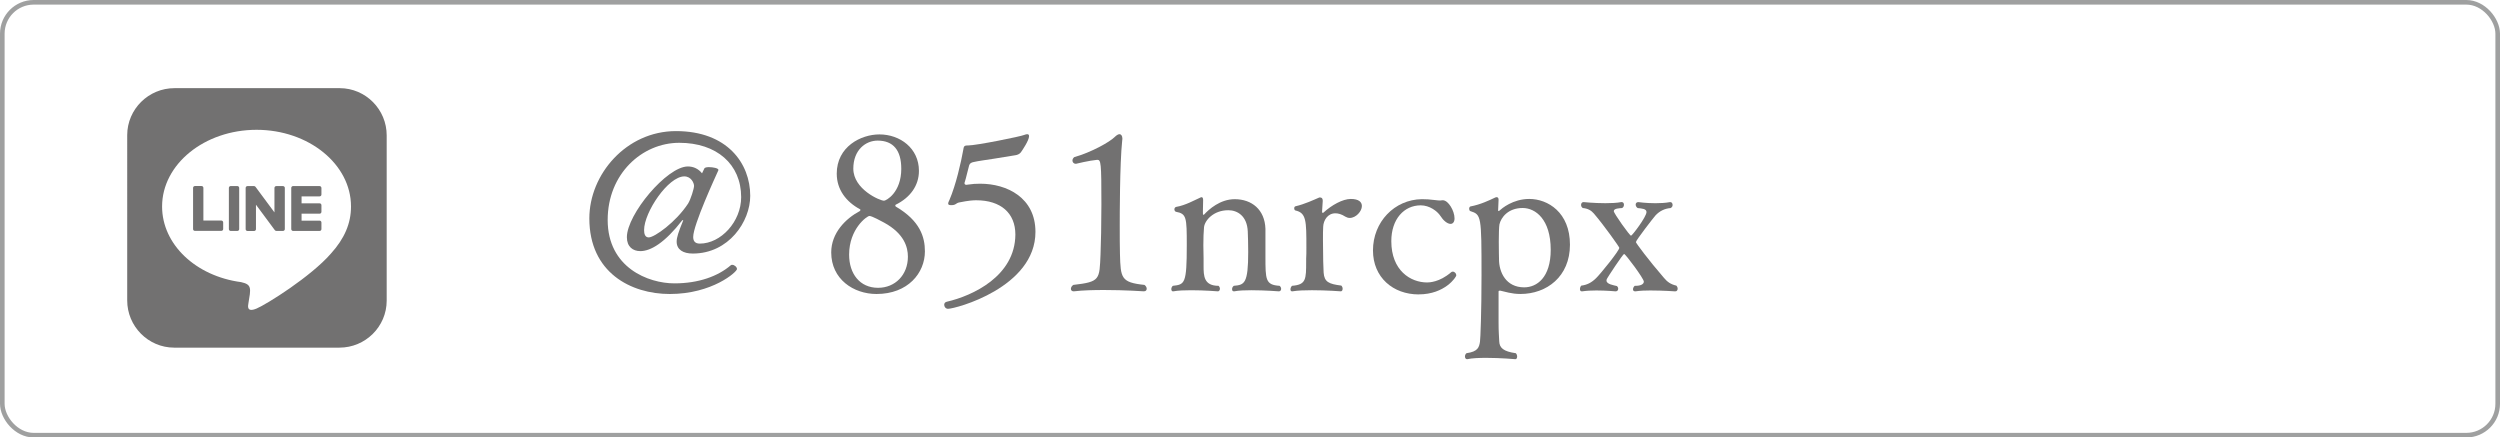 <?xml version="1.0" encoding="UTF-8"?>
<svg id="_レイヤー_1" data-name="レイヤー_1" xmlns="http://www.w3.org/2000/svg" version="1.1" viewBox="0 0 135.665 23.74">
  <!-- Generator: Adobe Illustrator 29.0.0, SVG Export Plug-In . SVG Version: 2.1.0 Build 186)  -->
  <defs>
    <style>
      .st0 {
        fill: #727171;
      }

      .st1 {
        fill: none;
        stroke: #9fa0a0;
        stroke-miterlimit: 10;
        stroke-width: .25px;
      }

      .st2 {
        display: none;
      }
    </style>
  </defs>
  <g class="st2">
    <rect class="st1" x=".125" y=".125" width="135.415" height="23.49" rx="1.703" ry="1.703"/>
    <g>
      <path class="st0" d="M35.986,12.979c-.948,1.224-1.715,1.679-2.279,1.679-.408,0-.731-.239-.731-.755,0-1.236,2.17-3.839,3.31-3.839.312,0,.576.132.768.372l.132-.275c.024-.036.12-.061.24-.061.228,0,.516.061.516.145v.023c-.156.348-1.367,2.963-1.367,3.622,0,.204.084.36.36.36,1.14,0,2.243-1.188,2.243-2.52,0-1.787-1.331-2.95-3.358-2.95s-3.886,1.691-3.886,4.186c0,2.591,2.207,3.442,3.622,3.442,1.308,0,2.363-.384,3.059-.983.024-.023.048-.023.084-.023.108,0,.252.119.252.228,0,.156-1.343,1.355-3.646,1.355-2.111,0-4.366-1.163-4.366-4.103,0-2.387,2.003-4.737,4.701-4.737,2.783,0,4.03,1.751,4.03,3.515,0,1.391-1.163,3.13-3.118,3.13-.528,0-.875-.216-.875-.647,0-.228.096-.516.36-1.163h-.048ZM36.622,11.12c0-.156-.156-.516-.528-.516-.875,0-2.183,1.943-2.183,2.915,0,.216.06.396.252.396.312,0,1.475-.828,2.135-1.835.144-.229.324-.816.324-.96Z"/>
      <path class="st0" d="M46.955,12.907c0,.06-.096.107-.18.107-.048,0-.084-.023-.096-.048-.228-.455-.504-.863-.996-.863-.792,0-.804.611-.804.731,0,.396.228.564.648.816,1.223.72,1.475,1.187,1.475,1.858,0,1.031-.936,1.476-1.727,1.476-.564,0-.959-.132-1.271-.288-.204-.107-.228-1.008-.228-1.067,0-.084.084-.12.168-.12.06,0,.132.024.144.072.204.527.54,1.092,1.164,1.092.779,0,.911-.648.911-.852,0-.396-.3-.732-.731-.996-.684-.42-1.367-.852-1.367-1.715,0-.96.996-1.308,1.631-1.308.432,0,1.043.096,1.116.324.144.359.144.779.144.779Z"/>
      <path class="st0" d="M50.687,13.387c0-.491-.132-1.151-.803-1.151-.324,0-.612.216-.636.552-.024.612-.54.744-.756.744-.204,0-.359-.108-.359-.3,0-.504,1.055-1.392,2.11-1.392.708,0,1.439.24,1.439,1.331,0,.061-.012.132-.012.192-.096,1.188-.108,1.895-.108,1.979,0,.636.168,1.008.444,1.008.048,0,.336-.061.504-.192.012-.012.036-.012.048-.012.084,0,.156.108.156.192,0,.023-.396.684-1.199.684-.348,0-.684-.156-.839-.636-.036-.108-.036-.168-.06-.168-.012,0-.024.012-.036.036-.108.119-.708.803-1.607.803-.852,0-1.164-.707-1.164-1.079,0-.479.444-.888.912-1.091.815-.36,1.451-.48,1.847-.732.12-.06.12-.659.12-.768ZM49.26,15.114c-.276.156-.372.348-.372.563,0,.408.324.779.708.779.456,0,1.031-.635,1.031-.923v-.024c-.012-.071-.012-.155-.012-.239,0-.181.012-.384.024-.517v-.083c0-.084-.024-.12-.06-.12,0,0-1.104.443-1.319.563Z"/>
      <path class="st0" d="M54.204,16.781c-.372,0-.744.012-1.02.06h-.024c-.06,0-.096-.048-.096-.107,0-.072.036-.144.108-.192.684-.023.72-.407.744-.695.048-.636.048-3.131.048-3.599,0-1.067-.012-2.254-.048-2.974-.036-.588-.156-.672-.564-.768-.084-.024-.12-.084-.12-.156s.036-.132.084-.144c.611-.084,1.103-.336,1.535-.492.024-.012.048-.012.072-.012.06,0,.108.023.108.107v.024c-.12,1.295-.132,4.689-.132,5.217,0,.504.012,2.231.048,2.783.024.323.108.647.804.707.048.036.072.097.072.145,0,.084-.048.155-.108.155,0,0-.768-.06-1.511-.06Z"/>
      <path class="st0" d="M59.051,17.021c-1.571,0-2.579-1.14-2.579-2.567,0-1.439,1.092-2.614,2.603-2.614,1.583,0,2.555,1.175,2.555,2.614,0,1.368-.959,2.567-2.579,2.567ZM60.551,14.682c0-.863-.24-2.543-1.535-2.543-.84,0-1.476.695-1.476,2.051,0,.684.192,2.507,1.607,2.507.216,0,1.403-.023,1.403-2.015Z"/>
      <path class="st0" d="M66.766,16.781c-.348,0-.708.012-.947.06h-.024c-.072,0-.096-.048-.096-.119,0-.061.024-.132.096-.181.576-.048.779-.119.779-1.835,0-.348-.012-.899-.024-1.115-.036-.84-.563-1.151-1.055-1.151-.816,0-1.283.563-1.319.924-.024.24-.036.623-.036.972,0,.287.012.563.012.72v.407c0,.54.012,1.079.815,1.079.048.049.072.108.072.156,0,.084-.048.144-.108.144,0,0-.731-.06-1.451-.06-.36,0-.708.012-.971.06h-.024c-.048,0-.084-.048-.084-.119,0-.061.024-.132.084-.181.647-.071.755-.107.755-2.206,0-1.512-.012-1.704-.588-1.812-.048-.012-.083-.072-.083-.132,0-.061.036-.12.096-.132.504-.084,1.007-.372,1.307-.504.024-.012.048-.024.072-.024.06,0,.084.061.084.168,0,.145-.012.408-.012.612,0,.119,0,.18.024.18.012,0,.036-.012.048-.024.252-.275.864-.827,1.655-.827.923,0,1.631.563,1.667,1.607v1.499c0,1.26,0,1.547.768,1.595.06.049.084.108.084.168,0,.072-.048.132-.12.132,0,0-.756-.06-1.476-.06Z"/>
      <path class="st0" d="M68.545,18.844v-.539h5.997v.539h-5.997Z"/>
      <path class="st0" d="M77.543,11.972c.072,0,.12.06.12.204,0,.155-.072.348-.156.348-.144-.012-.456-.012-.647-.012-.144,0-.156.071-.156.155v2.459c.012.863-.084,1.271.996,1.415.048.049.072.108.072.168,0,.072-.048.145-.108.145,0,0-.803-.097-1.631-.097-.396,0-.792.024-1.116.084h-.024c-.072,0-.108-.048-.108-.119,0-.061.036-.132.096-.181.923-.132.852-.719.863-1.402v-2.424c0-.155-.072-.203-.24-.203h-.36c-.06,0-.096-.084-.096-.181,0-.084.024-.155.084-.18.24-.084.551-.252.587-.588.048-.384.06-.623.084-.899.168-2.074,1.391-2.962,2.723-2.962.36,0,1.667.12,1.667.924,0,.144-.048.455-.348.455-.168,0-.396-.096-.708-.491-.204-.264-.479-.54-.839-.54-1.571,0-1.583,1.871-1.583,3.813,0,.084.096.156.204.156h.024c.072,0,.443-.023.587-.048h.012Z"/>
      <path class="st0" d="M81.011,17.033c-1.355,0-2.423-.972-2.423-2.519,0-1.428,1.055-2.687,2.495-2.687,1.151,0,1.787.755,1.787,1.354,0,.229-.168.528-.888.564-.612.023-1.511.048-2.087.048-.24,0-.335.06-.335.504,0,1.104.659,2.171,1.847,2.171.216,0,.744-.036,1.235-.48.024-.023.048-.035.084-.035.084,0,.192.107.192.216,0,.071-.54.863-1.907.863ZM80.903,12.164c-.947,0-1.259,1.079-1.259,1.259,0,.061.012.108.06.108h.024c.42-.132,1.164-.216,1.751-.276.12-.012.335-.084.335-.264,0-.336-.312-.827-.912-.827Z"/>
      <path class="st0" d="M86.494,13.387c0-.491-.132-1.151-.803-1.151-.324,0-.612.216-.636.552-.024.612-.54.744-.756.744-.204,0-.36-.108-.36-.3,0-.504,1.056-1.392,2.111-1.392.708,0,1.439.24,1.439,1.331,0,.061-.012.132-.012.192-.096,1.188-.108,1.895-.108,1.979,0,.636.168,1.008.444,1.008.048,0,.336-.061.504-.192.012-.012.036-.012.048-.012.084,0,.156.108.156.192,0,.023-.396.684-1.199.684-.348,0-.684-.156-.839-.636-.036-.108-.036-.168-.06-.168-.012,0-.024.012-.036.036-.108.119-.708.803-1.607.803-.852,0-1.164-.707-1.164-1.079,0-.479.444-.888.912-1.091.815-.36,1.451-.48,1.847-.732.12-.06.12-.659.12-.768ZM85.067,15.114c-.276.156-.372.348-.372.563,0,.408.324.779.708.779.456,0,1.032-.635,1.032-.923v-.024c-.012-.071-.012-.155-.012-.239,0-.181.012-.384.024-.517v-.083c0-.084-.024-.12-.06-.12,0,0-1.103.443-1.319.563Z"/>
      <path class="st0" d="M92.362,16.17c.06,0,.156.119.156.216,0,.012,0,.036-.012.048-.216.252-.875.563-1.463.563-.792,0-1.343-.443-1.403-1.259-.024-.349-.036-.756-.036-1.188,0-.66.024-1.355.048-1.823v-.048c0-.084-.06-.108-.156-.108-.144,0-.384.048-.504.06h-.012c-.06,0-.096-.083-.096-.18,0-.096.036-.191.096-.204.587-.167,1.175-.635,1.391-1.247.036-.096.12-.132.204-.132s.168.048.168.12c0,.275-.036.863-.036.863v.048c0,.084.024.12.108.12.072,0,.852-.036,1.427-.168h.036c.083,0,.12.108.12.229,0,.155-.06.348-.132.348-.66.012-1.475.071-1.475.071-.144.013-.18.024-.18,1.68,0,1.439,0,2.207.828,2.207.276,0,.564-.084.912-.216h.012Z"/>
      <path class="st0" d="M94.703,12.583c0,.036.024.061.036.061.024,0,.036-.013.048-.024.3-.336.828-.779,1.571-.779.923,0,1.631.588,1.667,1.619.012.264.012.876.012,1.247,0,.384,0,.972.012,1.176.024.336.192.647.756.659.06.061.084.12.084.181,0,.071-.036.119-.108.119,0,0-.708-.071-1.439-.071-.36,0-.731.012-1.031.071h-.024c-.06,0-.096-.048-.096-.107s.024-.132.096-.192c.792-.084.792-.468.792-1.847,0-.204,0-.924-.012-1.079-.048-.816-.563-1.176-1.055-1.176-.816,0-1.271.611-1.308.947-.012.133-.024.456-.024.84,0,.647.024,1.439.036,1.655.024.324.192.636.804.647.048.048.072.12.072.18,0,.072-.036.132-.096.132,0,0-.719-.084-1.451-.084-.372,0-.731.024-1.019.084h-.024c-.06,0-.096-.048-.096-.119,0-.061.036-.145.108-.192.6-.06.684-.336.708-.636.048-.563.072-3.574.072-4.821q0-2.423-.732-2.591c-.036-.012-.06-.072-.06-.12,0-.06.024-.119.06-.132.576-.107,1.224-.348,1.559-.516.024-.012.048-.023.072-.023.048,0,.096.035.096.132-.048,1.115-.048,2.158-.072,4.041l-.012.72Z"/>
      <path class="st0" d="M101.951,17.033c-1.355,0-2.423-.972-2.423-2.519,0-1.428,1.055-2.687,2.495-2.687,1.151,0,1.787.755,1.787,1.354,0,.229-.168.528-.888.564-.612.023-1.511.048-2.087.048-.24,0-.336.06-.336.504,0,1.104.66,2.171,1.847,2.171.216,0,.744-.036,1.235-.48.024-.023.048-.035.084-.035.084,0,.192.107.192.216,0,.071-.54.863-1.907.863ZM101.843,12.164c-.948,0-1.26,1.079-1.26,1.259,0,.061.012.108.06.108h.024c.42-.132,1.164-.216,1.751-.276.12-.012.336-.084.336-.264,0-.336-.312-.827-.911-.827Z"/>
      <path class="st0" d="M106.247,12.512v.023c0,.036.012.048.036.048.012,0,.024,0,.036-.012.444-.407,1.043-.743,1.487-.743s.6.18.6.384c0,.287-.324.647-.66.647-.084,0-.156-.024-.24-.072-.204-.132-.384-.18-.54-.18-.419,0-.647.384-.66.731-.012.156-.012.432-.012.72,0,.828.024,1.68.036,1.764.036.516.288.623.959.707.048.048.072.108.072.168,0,.084-.036.144-.096.144,0,0-.792-.06-1.571-.06-.384,0-.768.012-1.056.06h-.024c-.06,0-.084-.048-.084-.107s.024-.132.084-.192c.768-.06.768-.348.768-1.331v-.132c.012-.168.012-.384.012-.611,0-1.452,0-1.884-.6-2.016-.036-.012-.06-.06-.06-.12,0-.048.024-.096.072-.107.48-.108,1.02-.36,1.295-.479h.024c.096,0,.156.048.156.168v.035l-.036.564Z"/>
      <path class="st0" d="M113.973,11.996c.084,0,.132.084.132.168,0,.071-.036.144-.108.18-.396.071-.6.239-.744.563-.888,2.063-1.427,4.233-2.507,6.249-.324.6-.863,1.438-1.631,1.438-.228,0-.504-.119-.504-.468,0-.251.204-.563.528-.611.396-.06.719.024,1.079-.468.48-.659,1.008-1.835,1.008-2.051,0-.084-.024-.168-.06-.24-.636-1.223-1.475-3.226-1.823-3.945-.156-.312-.216-.396-.647-.468-.048-.048-.072-.12-.072-.192,0-.084.036-.155.108-.155,0,0,.624.06,1.307.06.336,0,.684-.012.971-.06h.024c.072,0,.12.071.12.155,0,.072-.036.156-.12.192-.252.036-.648.071-.648.336,0,.144,1.211,3.07,1.355,3.07.108,0,.983-2.771.983-2.999,0-.312-.372-.371-.731-.407-.06-.048-.096-.132-.096-.204s.036-.132.12-.132c0,0,.468.048,1.019.048.3,0,.636-.012.924-.06h.012Z"/>
    </g>
    <path class="st0" d="M11.018,5.056c-.778.037-1.309.161-1.774.343-.481.187-.888.439-1.293.846-.406.407-.655.815-.841,1.297-.18.466-.302.997-.336,1.776-.034.78-.042,1.029-.038,3.014.004,1.985.013,2.234.05,3.015.037.778.161,1.309.343,1.773.188.481.438.888.846,1.293.407.406.815.655,1.297.841.465.18.997.302,1.775.336.78.034,1.029.042,3.014.038,1.986-.004,2.235-.013,3.015-.05.778-.037,1.309-.162,1.774-.343.481-.188.888-.439,1.293-.846.405-.407.655-.815.841-1.297.18-.465.303-.997.336-1.775.034-.78.042-1.03.038-3.015-.004-1.985-.013-2.234-.05-3.014-.037-.778-.162-1.309-.343-1.774-.188-.481-.438-.888-.845-1.293-.407-.405-.815-.655-1.297-.841-.465-.18-.997-.303-1.775-.336-.78-.035-1.029-.042-3.015-.038-1.985.004-2.234.012-3.014.05M11.103,18.274c-.713-.031-1.1-.149-1.358-.249-.342-.132-.585-.291-.842-.545-.256-.256-.415-.499-.548-.84-.1-.258-.221-.645-.254-1.357-.036-.771-.045-1.002-.048-2.954-.004-1.952.003-2.183.037-2.954.031-.712.15-1.1.249-1.358.132-.342.29-.585.545-.842.256-.257.499-.415.84-.548.258-.101.644-.22,1.357-.254.771-.036,1.002-.044,2.954-.048,1.952-.004,2.184.003,2.955.037.712.031,1.1.149,1.357.249.342.132.586.29.842.545.256.256.415.498.549.84.101.257.22.644.254,1.357.037.771.045,1.002.049,2.954.004,1.952-.003,2.184-.037,2.954-.031.713-.149,1.1-.249,1.358-.132.341-.29.585-.546.842-.255.256-.498.415-.84.548-.257.1-.644.22-1.356.254-.771.036-1.002.045-2.955.048-1.952.004-2.183-.004-2.954-.037M17.063,8.409c.001.484.395.876.879.875.484-.001.877-.394.876-.879-.001-.484-.395-.877-.879-.876s-.877.395-.876.879M10.291,12.324c.004,2.074,1.688,3.751,3.761,3.747,2.073-.004,3.752-1.688,3.748-3.761-.004-2.073-1.688-3.751-3.762-3.747-2.073.004-3.751,1.688-3.747,3.762M11.608,12.322c-.002-1.346,1.087-2.439,2.432-2.442,1.346-.003,2.439,1.086,2.442,2.432.003,1.346-1.087,2.439-2.433,2.442-1.346.003-2.439-1.086-2.442-2.433"/>
  </g>
  <g>
    <g>
      <path class="st0" d="M37.028,11.948c-.948,1.224-1.715,1.679-2.279,1.679-.408,0-.731-.239-.731-.755,0-1.236,2.17-3.839,3.31-3.839.312,0,.576.132.768.372l.132-.275c.024-.036.12-.061.24-.061.228,0,.516.061.516.145v.023c-.156.348-1.367,2.963-1.367,3.622,0,.204.084.36.36.36,1.14,0,2.243-1.188,2.243-2.52,0-1.787-1.331-2.95-3.358-2.95s-3.886,1.691-3.886,4.186c0,2.591,2.207,3.442,3.622,3.442,1.308,0,2.363-.384,3.059-.983.024-.023.048-.023.084-.023.108,0,.252.119.252.228,0,.156-1.343,1.355-3.646,1.355-2.111,0-4.366-1.163-4.366-4.103,0-2.387,2.003-4.737,4.701-4.737,2.783,0,4.03,1.751,4.03,3.515,0,1.391-1.163,3.13-3.118,3.13-.528,0-.875-.216-.875-.647,0-.228.096-.516.36-1.163h-.048ZM37.663,10.088c0-.156-.156-.516-.528-.516-.875,0-2.183,1.943-2.183,2.915,0,.216.06.396.252.396.312,0,1.475-.828,2.135-1.835.144-.229.324-.816.324-.96Z"/>
      <path class="st0" d="M45.406,9.429c0-1.476,1.319-2.135,2.315-2.135,1.127,0,2.146.755,2.146,1.979,0,.804-.479,1.451-1.259,1.835-.012,0-.024.024-.024.048,0,.024.012.048.036.06,1.307.768,1.571,1.644,1.571,2.424,0,1.175-.923,2.314-2.626,2.314-1.247,0-2.458-.804-2.458-2.255,0-1.056.78-1.835,1.547-2.243.024-.012.036-.036.036-.06,0-.013,0-.036-.012-.036-.768-.408-1.271-1.079-1.271-1.931ZM49.268,13.926c0-.504-.192-1.247-1.295-1.847-.132-.072-.659-.36-.792-.36-.132,0-1.103.696-1.103,2.1,0,1.031.576,1.799,1.571,1.799.924,0,1.619-.695,1.619-1.691ZM48.908,9.153c0-.995-.432-1.523-1.283-1.523-.647,0-1.319.504-1.319,1.523,0,1.115,1.439,1.739,1.667,1.739.108,0,.936-.432.936-1.739Z"/>
      <path class="st0" d="M51.442,16.757c-.12,0-.204-.108-.204-.216,0-.072.036-.145.144-.168,1.403-.324,3.706-1.392,3.718-3.646,0-1.163-.792-1.859-2.123-1.859-.168,0-.408.013-.936.12-.168.036-.168.145-.408.145-.108,0-.18-.013-.18-.084,0-.061.036-.12.072-.204.348-.815.624-2.015.756-2.759.012-.072.012-.191.192-.191h.048c.456,0,2.891-.492,3.07-.576.06-.023.108-.036.144-.036.072,0,.108.024.108.108,0,.228-.36.755-.444.875-.072.097-.204.145-.288.156-.276.048-.744.12-1.176.191-.372.061-.851.12-1.103.181-.108.023-.204.06-.24.18-.084.288-.156.659-.24.911-.012.024-.012.048-.012.061,0,.06.048.084.108.084.024,0,.06-.013.084-.013.216-.035.432-.048.66-.048,1.451,0,2.998.756,2.998,2.615,0,3.022-4.341,4.174-4.749,4.174Z"/>
      <path class="st0" d="M58.377,8.889c-.108,0-.18-.084-.18-.18,0-.061.036-.132.096-.181.936-.264,1.931-.827,2.195-1.091.096-.096.192-.156.264-.156.084,0,.156.084.156.252,0,.036-.012.072-.012.108-.132,1.235-.132,4.186-.132,4.558,0,.636,0,1.199.012,1.595.036,1.283.048,1.535,1.331,1.667.084.061.12.145.12.204,0,.084-.048.144-.156.144,0,0-1.031-.071-2.146-.071-.564,0-1.151.012-1.643.071h-.024c-.096,0-.144-.06-.144-.132,0-.071.036-.155.132-.216,1.463-.168,1.415-.287,1.475-1.655.024-.563.048-1.643.048-2.723,0-2.278-.024-2.41-.228-2.41-.42.036-1.151.216-1.151.216h-.012Z"/>
      <path class="st0" d="M67.927,15.749c-.348,0-.708.012-.947.06h-.024c-.072,0-.096-.048-.096-.119,0-.061.024-.132.096-.181.576-.048.779-.119.779-1.835,0-.348-.012-.899-.024-1.115-.036-.84-.563-1.151-1.055-1.151-.815,0-1.283.563-1.319.924-.024.24-.036.623-.036.972,0,.287.012.563.012.72v.407c0,.54.012,1.079.815,1.079.048.049.072.108.072.156,0,.084-.048.144-.108.144,0,0-.731-.06-1.451-.06-.36,0-.708.012-.971.06h-.024c-.048,0-.084-.048-.084-.119,0-.061.024-.132.084-.181.647-.071.755-.107.755-2.206,0-1.512-.012-1.704-.588-1.812-.048-.012-.084-.072-.084-.132,0-.061.036-.12.096-.132.504-.084,1.007-.372,1.307-.504.024-.012.048-.024.072-.024.06,0,.084.061.084.168,0,.145-.012.408-.012.612,0,.119,0,.18.024.18.012,0,.036-.012.048-.024.252-.275.864-.827,1.655-.827.923,0,1.631.563,1.667,1.607v1.499c0,1.26,0,1.547.768,1.595.06.049.084.108.084.168,0,.072-.048.132-.12.132,0,0-.756-.06-1.476-.06Z"/>
      <path class="st0" d="M71.745,11.48v.023c0,.036.012.048.036.048.012,0,.024,0,.036-.012.444-.407,1.043-.743,1.487-.743s.6.18.6.384c0,.287-.324.647-.66.647-.084,0-.156-.024-.24-.072-.204-.132-.384-.18-.54-.18-.419,0-.647.384-.66.731-.012.156-.012.432-.012.72,0,.828.024,1.68.036,1.764.036.516.288.623.959.707.048.048.072.108.072.168,0,.084-.036.144-.096.144,0,0-.792-.06-1.571-.06-.384,0-.768.012-1.056.06h-.024c-.06,0-.084-.048-.084-.107s.024-.132.084-.192c.768-.06.768-.348.768-1.331v-.132c.012-.168.012-.384.012-.611,0-1.452,0-1.884-.6-2.016-.036-.012-.06-.06-.06-.12,0-.048.024-.096.072-.107.48-.108,1.02-.36,1.295-.479h.024c.096,0,.156.048.156.168v.035l-.036.564Z"/>
      <path class="st0" d="M76.988,15.977c-1.391,0-2.482-.923-2.482-2.387,0-1.547,1.163-2.759,2.65-2.782.204,0,.456.012.708.048.12.012.192.024.252.024.048,0,.084,0,.144-.013h.036c.3,0,.636.576.636.983,0,.216-.108.3-.216.3-.18,0-.408-.203-.54-.419-.18-.276-.6-.588-1.08-.588-.899,0-1.595.743-1.595,1.943,0,1.595,1.043,2.242,1.943,2.242.108,0,.672-.012,1.284-.539.036-.036.072-.049.108-.049.108,0,.192.108.192.204,0,.084-.612,1.031-2.039,1.031Z"/>
      <path class="st0" d="M79.605,19.491c-.06,0-.108-.061-.108-.145,0-.06.024-.132.084-.18.624-.084.684-.323.732-.623.024-.156.083-1.596.083-3.61,0-3.238-.012-3.286-.611-3.479-.036-.012-.06-.072-.06-.12,0-.06.024-.12.072-.132.528-.096,1.032-.336,1.332-.479.024-.012.06-.024.084-.024.06,0,.108.036.108.132v.024l-.024.552c0,.036.012.048.024.048.024,0,.048-.023.06-.036.108-.096.708-.623,1.607-.623,1.007,0,2.207.731,2.207,2.482,0,1.739-1.271,2.675-2.687,2.675-.492,0-.852-.132-1.091-.18h-.036c-.036,0-.06.012-.06.048v1.679c0,.54.024.684.036,1.02.012.359.228.552.9.647.048.048.072.12.072.18,0,.084-.036.145-.096.145,0,0-.792-.072-1.571-.072-.384,0-.768.012-1.043.072h-.012ZM84.151,13.555c0-1.655-.828-2.268-1.523-2.268-.792,0-1.175.516-1.259.888-.024.132-.036.528-.036.924,0,.468.012.936.012.936v.036c0,.695.372,1.522,1.367,1.522.684,0,1.439-.527,1.439-2.038Z"/>
      <path class="st0" d="M89.612,15.761c-.312,0-.624.013-.852.048h-.036c-.072,0-.108-.048-.108-.107,0-.072.036-.144.096-.192h.048c.264,0,.444-.084.444-.228,0-.168-.996-1.499-1.068-1.499-.072,0-.911,1.295-.911,1.308-.036.048-.048.096-.048.132,0,.203.384.252.564.3.048.036.072.096.072.144,0,.084-.048.144-.144.144,0,0-.504-.048-1.043-.048-.264,0-.54.013-.768.048h-.024c-.072,0-.096-.06-.096-.119,0-.072.024-.145.072-.192.3-.036.552-.156.804-.407.216-.204,1.259-1.487,1.259-1.644,0-.048-.815-1.199-1.379-1.859-.144-.168-.324-.275-.6-.3-.06-.036-.096-.096-.096-.168,0-.084.048-.155.132-.155,0,0,.576.06,1.188.06.3,0,.611-.012.863-.06h.024c.084,0,.12.071.12.144s-.036.156-.108.18c-.12.012-.444.012-.444.168,0,.12.864,1.332.936,1.332.06,0,.839-1.021.839-1.284,0-.18-.252-.191-.479-.216-.072-.048-.108-.12-.108-.191,0-.072.048-.132.144-.132,0,0,.42.06.924.06.264,0,.54-.012.792-.06h.024c.072,0,.12.071.12.155,0,.072-.036.132-.108.168-.3.024-.588.145-.828.408-.096.107-1.056,1.343-1.056,1.439,0,.048.672.959,1.523,1.942.18.216.36.348.671.42.048.048.072.108.072.168,0,.084-.048.144-.132.144,0,0-.66-.048-1.295-.048Z"/>
    </g>
    <path class="st0" d="M15.456,10.196v2.235c0,.057-.044.101-.101.101h-.358c-.035,0-.066-.019-.082-.041l-1.025-1.383v1.326c0,.057-.044.101-.101.101h-.358c-.057,0-.101-.044-.101-.101v-2.235c0-.057.044-.101.101-.101h.355c.031,0,.066.016.082.044l1.025,1.383v-1.326c0-.057.044-.101.101-.101h.358c.057-.003.104.044.104.097v-0ZM12.879,10.096h-.358c-.057,0-.101.044-.101.101v2.235c0,.057.044.101.101.101h.358c.057,0,.101-.044.101-.101v-2.235c0-.053-.044-.101-.101-.101v0ZM12.014,11.969h-.977v-1.773c0-.057-.044-.101-.101-.101h-.358c-.057,0-.101.044-.101.101v2.235c0,.028.009.05.028.069.019.016.041.028.069.028h1.436c.057,0,.101-.044.101-.101v-.358c0-.053-.044-.101-.097-.101h0ZM17.342,10.096h-1.436c-.053,0-.101.044-.101.101v2.235c0,.053.044.101.101.101h1.436c.057,0,.101-.044.101-.101v-.358c0-.057-.044-.101-.101-.101h-.977v-.377h.977c.057,0,.101-.044.101-.101v-.361c0-.057-.044-.101-.101-.101h-.977v-.377h.977c.057,0,.101-.044.101-.101v-.358c-.003-.053-.047-.101-.101-.101v-0ZM20.984,7.352v8.967c-.003,1.408-1.157,2.549-2.568,2.546h-8.967c-1.408-.003-2.549-1.16-2.546-2.568V7.33c.003-1.408,1.16-2.549,2.568-2.546h8.967c1.408.003,2.549,1.157,2.546,2.568ZM19.048,11.205c0-2.294-2.301-4.161-5.126-4.161s-5.126,1.867-5.126,4.161c0,2.056,1.823,3.778,4.287,4.105.6.129.531.349.396,1.157-.022.129-.104.506.443.277.547-.229,2.951-1.738,4.029-2.976.742-.817,1.097-1.644,1.097-2.562Z"/>
    <rect class="st1" x=".125" y=".125" width="135.415" height="23.49" rx="1.703" ry="1.703"/>
  </g>
</svg>